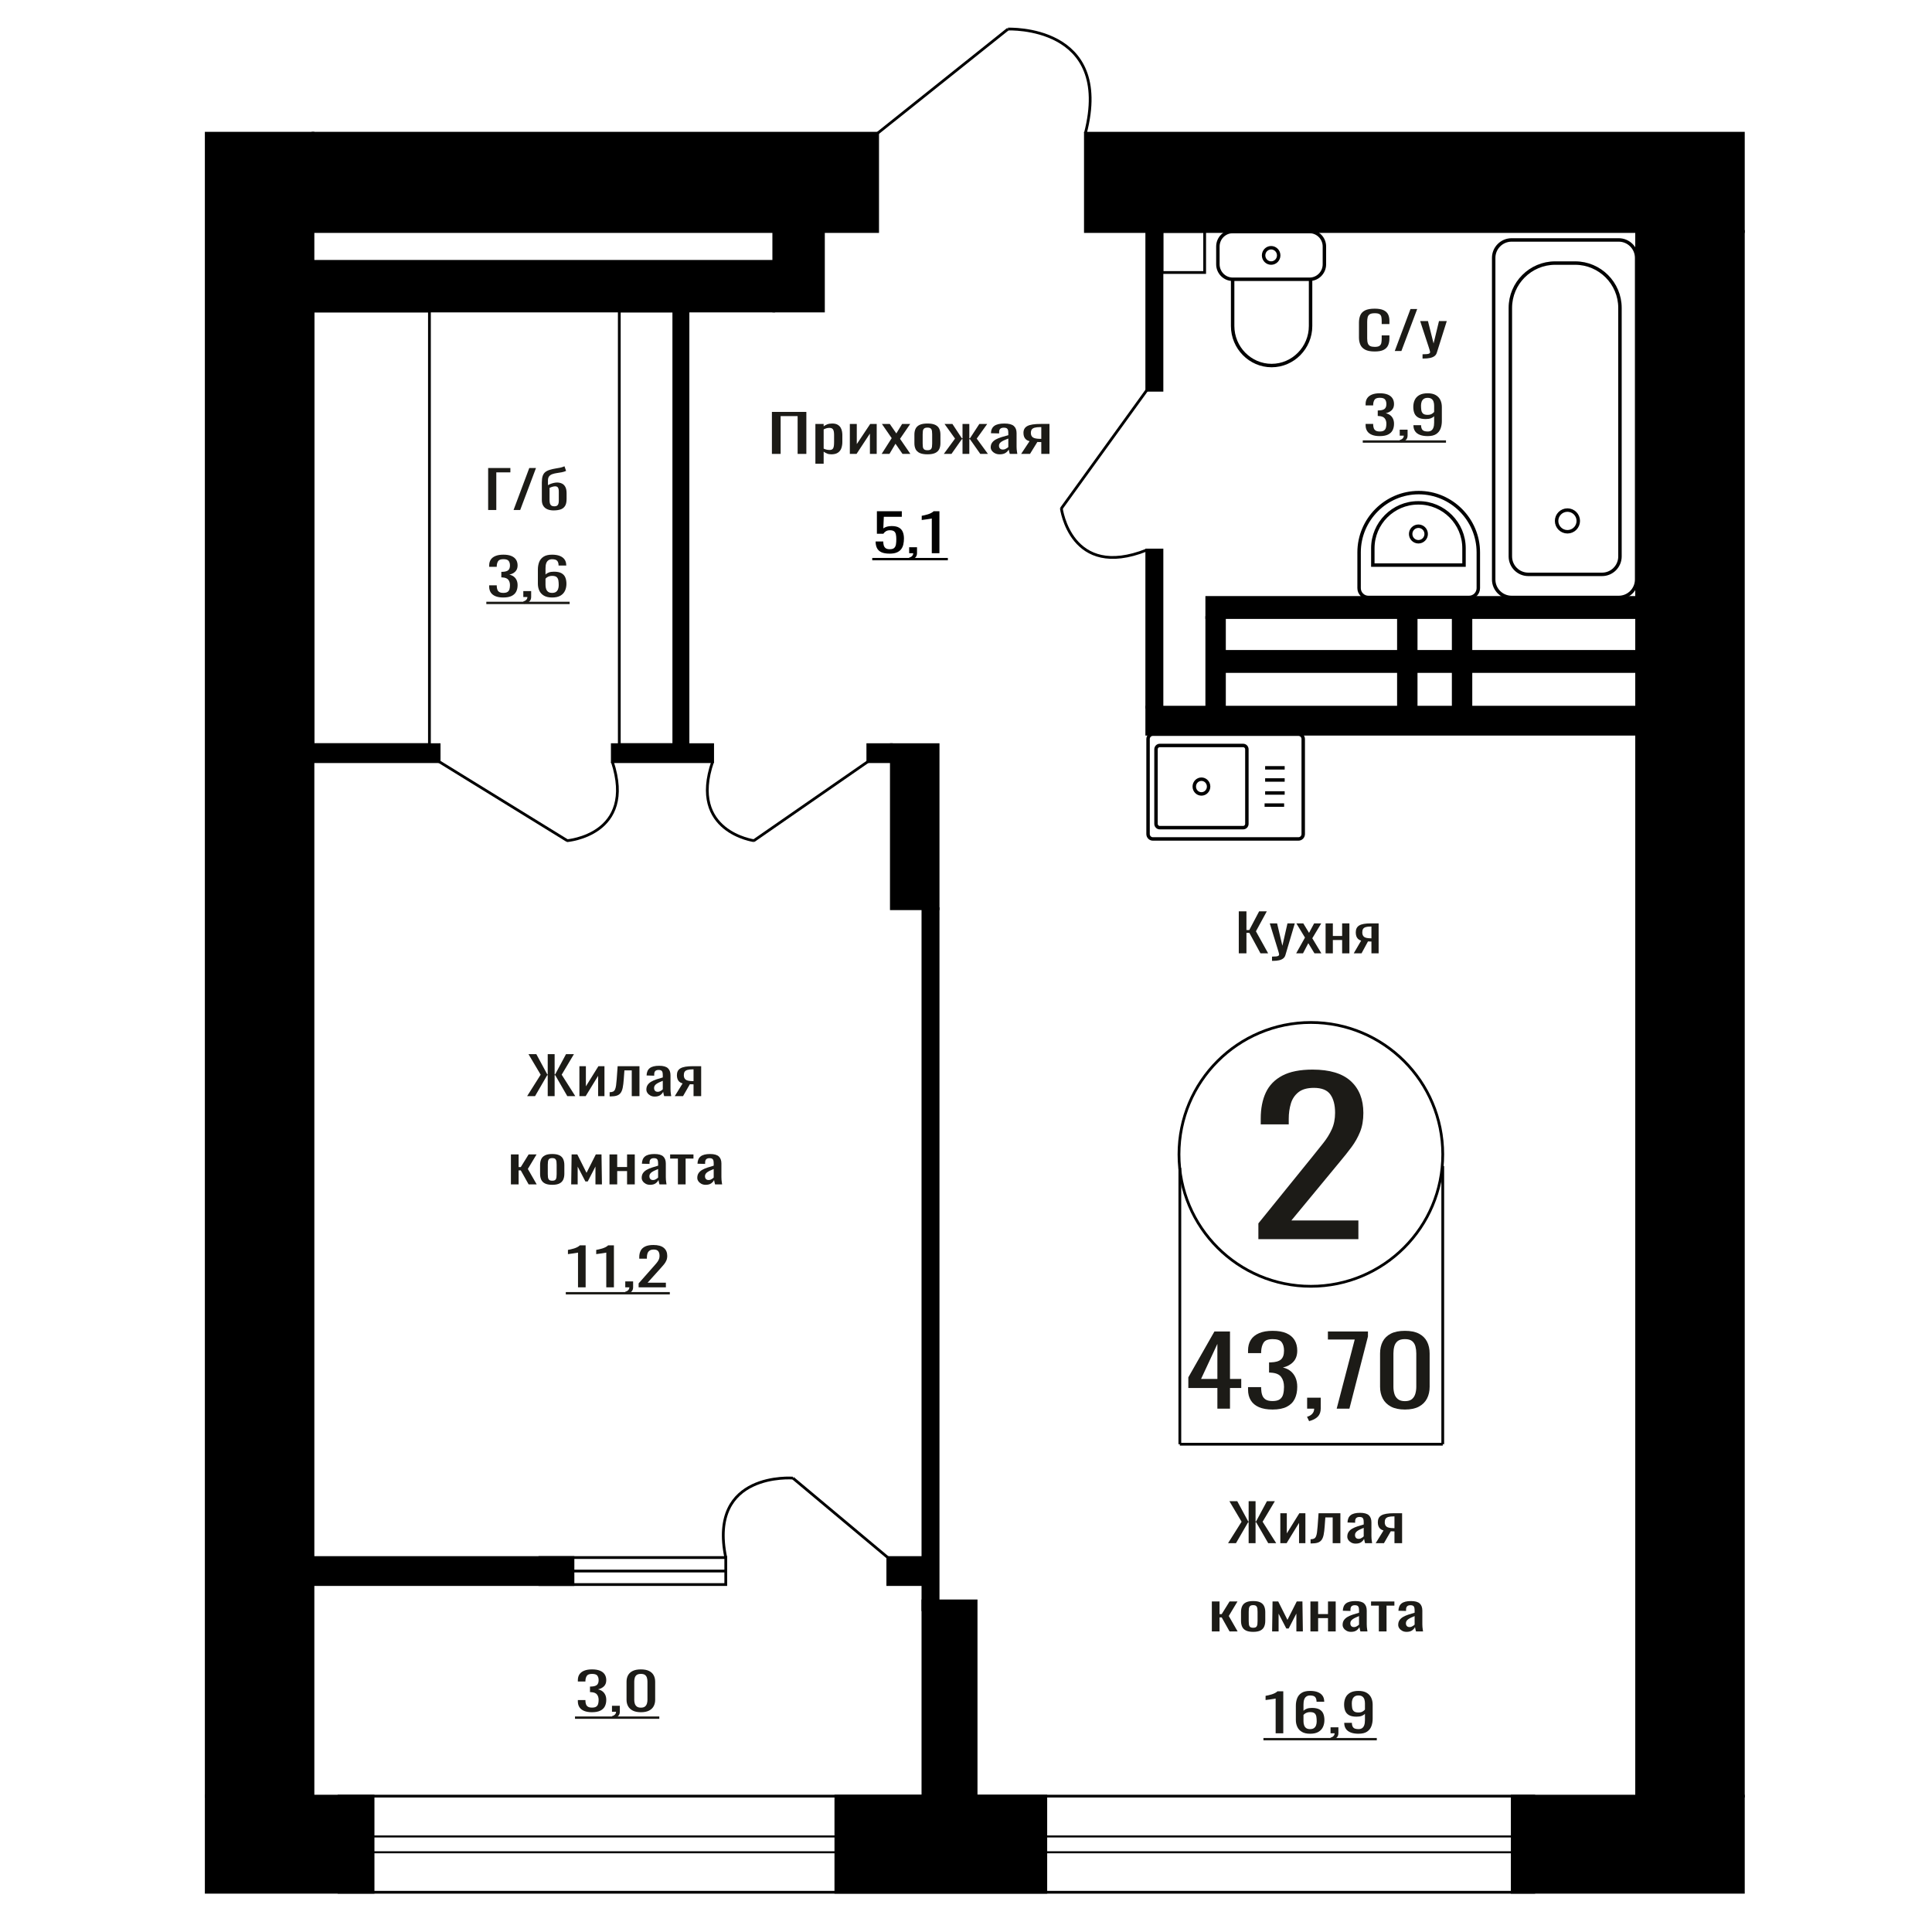 <?xml version="1.0" encoding="UTF-8"?>
<!DOCTYPE svg PUBLIC "-//W3C//DTD SVG 1.1//EN" "http://www.w3.org/Graphics/SVG/1.1/DTD/svg11.dtd">
<!-- Creator: CorelDRAW 2019 -->
<svg xmlns="http://www.w3.org/2000/svg" xml:space="preserve" width="140mm" height="140mm" version="1.1" style="shape-rendering:geometricPrecision; text-rendering:geometricPrecision; image-rendering:optimizeQuality; fill-rule:evenodd; clip-rule:evenodd"
viewBox="0 0 14000 14000"
 xmlns:xlink="http://www.w3.org/1999/xlink">
 <defs>
  <style type="text/css">
   <![CDATA[
    .str1 {stroke:black;stroke-width:25;stroke-miterlimit:22.926}
    .str0 {stroke:black;stroke-width:20;stroke-miterlimit:22.926}
    .fil1 {fill:none}
    .fil3 {fill:black}
    .fil4 {fill:#1C1B17}
    .fil2 {fill:black;fill-rule:nonzero}
    .fil0 {fill:#1C1B17;fill-rule:nonzero}
   ]]>
  </style>
 </defs>
 <g id="Слой_x0020_1">
  <polygon class="fil0" points="8976.66,6908.29 8976.66,6603.99 9032.2,6603.99 9032.2,6739.23 9052.84,6739.23 9124.1,6603.99 9179.63,6603.99 9100.99,6748.63 9189.46,6908.29 9133.93,6908.29 9053.32,6759.9 9032.2,6759.9 9032.2,6908.29 "/>
  <path id="1" class="fil0" d="M9217.49 6962.76l0 -30.8c12.76,0 22.93,-0.44 30.46,-1.32 7.54,-0.87 12.94,-2.5 16.22,-4.88 3.27,-2.38 4.91,-5.7 4.91,-9.96 0,-2.25 -1.14,-7.26 -3.44,-15.02 -2.29,-7.77 -4.75,-16.03 -7.37,-24.8l-57.01 -184.83 53.08 0 38.33 162.29 36.86 -162.29 53.07 0 -67.81 229.16c-2.95,10.52 -8.36,18.85 -16.22,24.98 -7.87,6.14 -17.94,10.59 -30.22,13.34 -12.29,2.76 -27.12,4.13 -44.48,4.13l-6.38 0z"/>
  <polygon id="2" class="fil0" points="9392.44,6908.29 9456.33,6794.08 9393.92,6691.15 9444.05,6691.15 9485.82,6759.9 9522.68,6691.15 9574.28,6691.15 9509.4,6798.97 9575.26,6908.29 9525.13,6908.29 9480.41,6834.66 9442.07,6908.29 "/>
  <polygon id="3" class="fil0" points="9605.74,6908.29 9605.74,6691.15 9658.31,6691.15 9658.31,6782.44 9725.64,6782.44 9725.64,6691.15 9778.23,6691.15 9778.23,6908.29 9725.64,6908.29 9725.64,6811.74 9658.31,6811.74 9658.31,6908.29 "/>
  <path id="4" class="fil0" d="M9809.69 6908.29l53.57 -92.04c-9.18,-2.76 -16.62,-6.89 -22.37,-12.4 -5.73,-5.51 -9.9,-12.27 -12.53,-20.29 -2.61,-8.01 -3.92,-17.03 -3.92,-27.04 0,-11.53 1.96,-21.42 5.9,-29.68 3.92,-8.27 10.15,-15.03 18.66,-20.29 8.52,-5.26 19.82,-9.14 33.91,-11.65 14.09,-2.5 31.46,-3.75 52.11,-3.75l55.03 0 0 217.14 -52.09 0 0 -85.66c-5.25,0 -9.67,-0.06 -13.26,-0.18 -3.61,-0.13 -7.54,-0.32 -11.8,-0.57l-46.69 86.41 -56.52 0zm122.37 -108.95c0.65,0 1.73,0 3.19,0 1.48,0 2.38,0 2.71,0l0 -85.28c-0.33,0 -1.23,0 -2.71,0 -1.46,0 -2.37,0 -2.69,0 -15.4,0 -27.6,1.44 -36.62,4.32 -9.01,2.88 -15.32,7.39 -18.93,13.53 -3.59,6.13 -5.4,14.34 -5.4,24.61 0,14.27 4.19,24.92 12.53,31.93 8.36,7.01 24.33,10.64 47.92,10.89z"/>
  <path class="fil0" d="M9118.65 8979.43l0 -114.3 390.83 -482.77c29.09,-36.09 55.96,-69.68 80.62,-100.76 24.66,-31.08 44.91,-63.92 60.71,-98.51 15.81,-34.59 23.72,-74.45 23.72,-119.57 0,-56.14 -11.38,-100.26 -34.15,-132.34 -22.77,-32.09 -62.61,-48.13 -119.52,-48.13 -48.06,0 -85.38,10.53 -111.93,31.58 -26.57,21.06 -44.91,48.63 -55.03,82.72 -10.11,34.09 -15.17,70.69 -15.17,109.79l0 40.61 -203 0 0 -42.11c0,-73.2 12.33,-136.11 36.99,-188.75 24.67,-52.64 64.51,-93.5 119.52,-122.57 55.03,-29.08 128.07,-43.62 219.13,-43.62 123.95,0 216.28,27.83 276.99,83.47 60.7,55.65 91.07,132.6 91.07,230.86 0,52.14 -7.91,97.76 -23.72,136.86 -15.82,39.1 -36.37,75.7 -61.66,109.79 -25.29,34.09 -53.12,69.18 -83.48,105.27l-352.87 427.12 485.67 0 0 135.36 -724.72 0z"/>
  <polygon class="fil0" points="5593.54,3289.15 5593.54,2984.85 5843.14,2984.85 5843.14,3289.15 5779.9,3289.15 5779.9,3015.28 5656.78,3015.28 5656.78,3289.15 "/>
  <path id="1" class="fil0" d="M5908.63 3360.53l0 -288.52 59.87 0 0 17.28c7.09,-5.51 15.67,-10.27 25.75,-14.28 10.08,-4 22.01,-6.01 35.82,-6.01 16.79,0 30.12,2.94 40.01,8.83 9.89,5.89 17.25,13.27 22.11,22.17 4.85,8.89 8.01,17.9 9.52,27.04 1.49,9.15 2.23,16.97 2.23,23.48l0 52.6c0,15.28 -2.23,29.74 -6.72,43.39 -4.47,13.65 -12.59,24.67 -24.34,33.06 -11.75,8.39 -28.26,12.59 -49.53,12.59 -11.56,0 -21.83,-1.95 -30.78,-5.83 -8.95,-3.88 -16.98,-8.33 -24.07,-13.33l0 87.53 -59.87 0zm102.96 -99.93c10.45,0 17.91,-2.57 22.39,-7.7 4.47,-5.14 7.27,-12.09 8.39,-20.85 1.13,-8.77 1.69,-18.41 1.69,-28.93l0 -52.6c0,-9.01 -0.75,-17.34 -2.24,-24.98 -1.49,-7.64 -4.66,-13.71 -9.52,-18.22 -4.84,-4.51 -12.5,-6.76 -22.94,-6.76 -7.84,0 -15.3,1.13 -22.39,3.38 -7.09,2.25 -13.24,4.88 -18.47,7.89l0 139c5.6,2.76 11.95,5.07 19.04,6.95 7.09,1.88 15.1,2.82 24.05,2.82z"/>
  <polygon id="2" class="fil0" points="6158.22,3289.15 6158.22,3072.01 6208.59,3072.01 6208.59,3218.15 6305.97,3072.01 6352.97,3072.01 6352.97,3289.15 6303.72,3289.15 6303.72,3141.88 6206.91,3289.15 "/>
  <polygon id="3" class="fil0" points="6388.8,3289.15 6461.55,3174.94 6390.48,3072.01 6447.57,3072.01 6495.13,3140.76 6537.11,3072.01 6595.86,3072.01 6521.99,3179.83 6596.98,3289.15 6539.9,3289.15 6488.98,3215.52 6445.32,3289.15 "/>
  <path id="4" class="fil0" d="M6720.67 3292.16c-23.88,0 -42.72,-3.26 -56.52,-9.77 -13.81,-6.51 -23.61,-15.78 -29.39,-27.8 -5.78,-12.02 -8.67,-26.17 -8.67,-42.45l0 -63.12c0,-16.28 2.89,-30.43 8.67,-42.45 5.78,-12.02 15.58,-21.29 29.39,-27.8 13.8,-6.51 32.64,-9.77 56.52,-9.77 23.88,0 42.62,3.26 56.25,9.77 13.62,6.51 23.31,15.78 29.09,27.8 5.78,12.02 8.67,26.17 8.67,42.45l0 63.12c0,16.28 -2.89,30.43 -8.67,42.45 -5.78,12.02 -15.47,21.29 -29.09,27.8 -13.63,6.51 -32.37,9.77 -56.25,9.77zm0 -29.68c11.56,0 19.68,-2.26 24.34,-6.77 4.66,-4.5 7.46,-10.45 8.4,-17.84 0.93,-7.39 1.4,-15.09 1.4,-23.1l0 -68c0,-8.27 -0.47,-16.03 -1.4,-23.29 -0.94,-7.27 -3.74,-13.22 -8.4,-17.85 -4.66,-4.63 -12.78,-6.95 -24.34,-6.95 -11.56,0 -19.77,2.32 -24.62,6.95 -4.86,4.63 -7.75,10.58 -8.67,17.85 -0.94,7.26 -1.4,15.02 -1.4,23.29l0 68c0,8.01 0.46,15.71 1.4,23.1 0.92,7.39 3.81,13.34 8.67,17.84 4.85,4.51 13.06,6.77 24.62,6.77z"/>
  <polygon id="5" class="fil0" points="6839.31,3289.15 6920.47,3178.32 6844.34,3072.01 6901.43,3072.01 6970.27,3176.45 6974.75,3176.45 6974.75,3072.01 7024,3072.01 7024,3176.45 7028.47,3176.45 7096.76,3072.01 7153.83,3072.01 7077.72,3178.32 7158.88,3289.15 7103.46,3289.15 7028.47,3182.46 7024,3182.46 7024,3289.15 6974.75,3289.15 6974.75,3182.46 6969.72,3182.46 6894.72,3289.15 "/>
  <path id="6" class="fil0" d="M7243.94 3292.16c-12.7,0 -23.88,-2.45 -33.58,-7.33 -9.71,-4.88 -17.36,-11.15 -22.96,-18.78 -5.58,-7.64 -8.38,-15.72 -8.38,-24.24 0,-13.52 3.35,-24.92 10.07,-34.18 6.71,-9.27 15.95,-17.1 27.7,-23.48 11.76,-6.39 25.37,-11.96 40.85,-16.72 15.49,-4.76 31.81,-9.39 48.97,-13.9l0 -15.4c0,-8.77 -0.75,-16.03 -2.24,-21.79 -1.49,-5.76 -4.57,-10.08 -9.23,-12.96 -4.67,-2.88 -11.65,-4.32 -20.99,-4.32 -8.21,0 -14.83,1.25 -19.86,3.75 -5.04,2.51 -8.69,6.08 -10.92,10.71 -2.23,4.63 -3.35,10.08 -3.35,16.34l0 10.9 -59.32 -1.51c0.74,-24.04 8.95,-41.76 24.62,-53.16 15.66,-11.39 39.91,-17.09 72.75,-17.09 32.08,0 54.85,5.89 68.28,17.66 13.42,11.77 20.14,28.8 20.14,51.09l0 99.18c0,6.76 0.29,13.27 0.84,19.54 0.56,6.26 1.31,12.08 2.25,17.46 0.92,5.39 1.77,10.46 2.51,15.22l-54.85 0c-1.11,-4.01 -2.51,-9.08 -4.2,-15.22 -1.67,-6.13 -2.89,-11.7 -3.63,-16.71 -3.73,8.51 -10.91,16.46 -21.54,23.85 -10.64,7.39 -25.28,11.09 -43.93,11.09zm23.5 -34.57c5.96,0 11.56,-1.12 16.79,-3.38 5.22,-2.25 9.88,-4.82 13.99,-7.7 4.1,-2.88 6.9,-5.2 8.39,-6.95l0 -61.61c-9.33,3.51 -18.09,7.01 -26.3,10.52 -8.2,3.5 -15.38,7.2 -21.55,11.08 -6.15,3.88 -11.01,8.27 -14.54,13.15 -3.55,4.88 -5.32,10.46 -5.32,16.72 0,8.76 2.41,15.65 7.27,20.66 4.86,5.01 11.93,7.51 21.27,7.51z"/>
  <path id="7" class="fil0" d="M7399.52 3289.15l61 -92.04c-10.46,-2.76 -18.93,-6.89 -25.47,-12.4 -6.53,-5.51 -11.28,-12.27 -14.27,-20.29 -2.98,-8.01 -4.47,-17.03 -4.47,-27.04 0,-11.53 2.23,-21.42 6.72,-29.68 4.47,-8.27 11.56,-15.03 21.25,-20.29 9.7,-5.26 22.57,-9.14 38.62,-11.65 16.04,-2.5 35.82,-3.75 59.33,-3.75l62.67 0 0 217.14 -59.32 0 0 -85.66c-5.97,0 -11.01,-0.06 -15.1,-0.18 -4.11,-0.13 -8.58,-0.32 -13.44,-0.57l-53.17 86.41 -64.35 0zm139.34 -108.95c0.75,0 1.97,0 3.64,0 1.68,0 2.71,0 3.08,0l0 -85.28c-0.37,0 -1.4,0 -3.08,0 -1.67,0 -2.7,0 -3.07,0 -17.53,0 -31.43,1.44 -41.7,4.32 -10.26,2.88 -17.44,7.39 -21.55,13.53 -4.1,6.13 -6.15,14.34 -6.15,24.61 0,14.27 4.76,24.92 14.27,31.93 9.52,7.01 27.71,10.64 54.56,10.89z"/>
  <ellipse class="fil1 str0" cx="9499.04" cy="8365.07" rx="955.67" ry="955.86"/>
  <line class="fil1 str0" x1="8549.61" y1="8462.19" x2="8549.61" y2= "10465.23" />
  <line class="fil1 str0" x1="10454.71" y1="8449.78" x2="10454.71" y2= "10465.22" />
  <path class="fil0" d="M8821.62 10207.77l0 -149.82 -210.5 0 0 -77.32 189 -332.09 112.87 0 0 343.82 81.52 0 0 65.59 -81.52 0 0 149.82 -91.37 0zm-118.24 -215.41l118.24 0 0 -254.07 -118.24 254.07z"/>
  <path id="1" class="fil0" d="M9221.16 10213.98c-39.42,0 -72.27,-5.75 -98.55,-17.26 -26.27,-11.5 -45.98,-28.07 -59.11,-49.71 -13.14,-21.63 -19.71,-47.17 -19.71,-76.63l0 -18.64 94.95 0c0,1.84 0,3.79 0,5.87 0,2.07 0,4.25 0,6.55 0.6,16.57 3.14,31.53 7.62,44.88 4.47,13.35 12.53,23.94 24.18,31.76 11.64,7.82 28.52,11.74 50.62,11.74 23.29,0 40.91,-4.26 52.85,-12.78 11.94,-8.51 20,-20.59 24.18,-36.24 4.18,-15.65 6.28,-33.6 6.28,-53.85 0,-29.46 -7.02,-53.51 -21.06,-72.15 -14.04,-18.64 -38.66,-28.88 -73.9,-30.72 -1.79,-0.47 -4.03,-0.7 -6.72,-0.7 -2.69,0 -4.92,0 -6.71,0l0 -73.87c1.79,0 3.88,0 6.26,0 2.39,0 4.48,0 6.27,0 34.05,-0.92 58.53,-7.82 73.47,-20.71 14.92,-12.89 22.39,-34.29 22.39,-64.21 0,-25.31 -5.53,-45.57 -16.58,-60.76 -11.04,-15.18 -33,-22.78 -65.84,-22.78 -32.85,0 -54.65,8.4 -65.39,25.2 -10.76,16.8 -16.72,38.32 -17.92,64.55 0,1.85 0,3.8 0,5.87 0,2.07 0,4.03 0,5.87l-94.95 0 0 -18.64c0,-29.92 6.57,-55.46 19.71,-76.64 13.13,-21.17 33,-37.51 59.57,-49.01 26.57,-11.51 59.57,-17.26 98.98,-17.26 40.02,0 73.16,5.75 99.43,17.26 26.29,11.5 45.98,27.96 59.13,49.36 13.14,21.4 19.71,47.06 19.71,76.98 0,33.6 -9.41,60.53 -28.22,80.78 -18.82,20.25 -44.04,34.06 -75.7,41.42 22.1,5.07 40.77,13.81 55.99,26.24 15.23,12.43 27.02,28.19 35.38,47.29 8.37,19.1 12.55,41.31 12.55,66.63 0,33.14 -5.97,62.02 -17.92,86.64 -11.94,24.63 -31.05,43.73 -57.33,57.31 -26.28,13.57 -60.91,20.36 -103.91,20.36z"/>
  <path id="2" class="fil0" d="M9486.31 10298.21l-15.22 -31.76c16.12,-4.14 28.81,-11.39 38.07,-21.74 9.25,-10.36 13.89,-22.67 13.89,-36.94l-51.06 0 0 -79.4 98.53 0 0 78.02c0,24.39 -6.86,43.84 -20.6,58.34 -13.73,14.5 -34.93,25.66 -63.61,33.48z"/>
  <polygon id="3" class="fil0" points="9686.09,10207.77 9816.87,9706.53 9622.48,9706.53 9622.48,9648.54 9912.72,9648.54 9912.72,9684.44 9778.35,10207.77 "/>
  <path id="4" class="fil0" d="M10180.57 10213.98c-41.2,0 -75.1,-7.13 -101.68,-21.4 -26.57,-14.27 -46.28,-33.83 -59.11,-58.68 -12.85,-24.86 -19.27,-53.17 -19.27,-84.92l0 -240.96c0,-32.68 6.28,-61.33 18.81,-85.95 12.55,-24.63 32.1,-43.84 58.67,-57.65 26.59,-13.81 60.78,-20.71 102.58,-20.71 41.81,0 75.84,6.9 102.12,20.71 26.27,13.81 45.68,33.02 58.23,57.65 12.54,24.62 18.81,53.27 18.81,85.95l0 240.96c0,32.21 -6.42,60.75 -19.27,85.61 -12.83,24.85 -32.4,44.3 -58.67,58.34 -26.27,14.03 -60.01,21.05 -101.22,21.05zm0 -60.75c22.7,0 39.86,-5.07 51.5,-15.19 11.65,-10.13 19.71,-23.13 24.2,-39.01 4.48,-15.88 6.71,-32.33 6.71,-49.36l0 -242.34c0,-17.95 -2.09,-34.86 -6.27,-50.74 -4.18,-15.88 -12.09,-28.65 -23.73,-38.32 -11.65,-9.67 -29.12,-14.5 -52.41,-14.5 -23.29,0 -40.91,4.83 -52.86,14.5 -11.93,9.67 -20,22.44 -24.18,38.32 -4.18,15.88 -6.27,32.79 -6.27,50.74l0 242.34c0,17.03 2.23,33.48 6.72,49.36 4.48,15.88 12.83,28.88 25.08,39.01 12.24,10.12 29.42,15.19 51.51,15.19z"/>
  <path class="fil0" d="M9961.54 2547.01c-29.98,0 -53.25,-4.51 -69.8,-13.52 -16.57,-9.02 -28.07,-21.17 -34.52,-36.44 -6.45,-15.28 -9.68,-32.31 -9.68,-51.1l0 -107.44c0,-20.54 3.23,-38.45 9.68,-53.72 6.45,-15.28 17.95,-27.12 34.52,-35.51 16.55,-8.39 39.82,-12.58 69.8,-12.58 26.51,0 47.51,3.51 63.02,10.52 15.52,7.01 26.67,17.03 33.46,30.05 6.81,13.03 10.2,28.68 10.2,46.96l0 24.05 -55.95 0 0 -21.42c0,-11.27 -0.78,-21.22 -2.36,-29.86 -1.57,-8.64 -5.83,-15.34 -12.8,-20.1 -6.98,-4.76 -18.66,-7.14 -35.04,-7.14 -16.74,0 -28.94,2.57 -36.61,7.7 -7.67,5.14 -12.64,12.4 -14.9,21.79 -2.27,9.39 -3.4,20.35 -3.4,32.87l0 120.6c0,15.27 1.74,27.36 5.23,36.25 3.48,8.89 9.23,15.21 17.25,18.97 8.02,3.76 18.83,5.64 32.43,5.64 16.04,0 27.53,-2.57 34.51,-7.71 6.97,-5.13 11.33,-12.21 13.07,-21.22 1.75,-9.02 2.62,-19.54 2.62,-31.56l0 -22.54 55.95 0 0 22.54c0,18.53 -3.13,34.88 -9.41,49.03 -6.28,14.15 -17.08,25.17 -32.42,33.06 -15.34,7.89 -36.95,11.83 -64.85,11.83z"/>
  <polygon id="1" class="fil0" points="10106.92,2543.63 10220.92,2239.33 10269.55,2239.33 10155.04,2543.63 "/>
  <path id="2" class="fil0" d="M10308.27 2598.1l0 -30.8c13.58,0 24.4,-0.44 32.41,-1.32 8.02,-0.87 13.77,-2.5 17.26,-4.88 3.48,-2.38 5.22,-5.7 5.22,-9.96 0,-2.25 -1.21,-7.26 -3.66,-15.02 -2.43,-7.77 -5.05,-16.03 -7.83,-24.8l-60.66 -184.83 56.47 0 40.78 162.29 39.23 -162.29 56.47 0 -72.16 229.16c-3.13,10.52 -8.9,18.85 -17.26,24.98 -8.37,6.14 -19.08,10.59 -32.16,13.34 -13.07,2.76 -28.85,4.13 -47.32,4.13l-6.79 0z"/>
  <path class="fil1 str1" d="M8932.17 1677.73l558.03 0c58.8,0 106.91,48.82 106.91,108.48l0 128.98c0,59.67 -48.11,108.48 -106.91,108.48l-558.03 0c-58.8,0 -106.9,-48.81 -106.9,-108.48l0 -128.98c0,-59.66 48.1,-108.48 106.9,-108.48zm0 345.94l564.71 0 0 338.68c0,157.59 -127.05,286.53 -282.35,286.53l-0.01 0c-155.3,0 -282.35,-128.94 -282.35,-286.53l0 -338.68zm279.01 -228.49c30.22,0 54.72,24.86 54.72,55.52 0,30.67 -24.5,55.53 -54.72,55.53 -30.22,0 -54.71,-24.86 -54.71,-55.53 0,-30.66 24.49,-55.52 54.71,-55.52z"/>
  <path class="fil1 str1" d="M8353.66 6079.21l1055.6 0c18.93,0 34.43,-15.93 34.43,-35.41l0 -688.14c0,-19.48 -15.5,-35.42 -34.43,-35.42l-1055.6 0c-18.94,0 -34.44,15.94 -34.44,35.42l0 688.14c0,19.48 15.5,35.41 34.44,35.41zm50.19 -81.73l604.47 0c14.86,0 27.02,-12.5 27.02,-27.78l0 -539.93c0,-15.29 -12.16,-27.79 -27.02,-27.79l-604.47 0c-14.86,0 -27.01,12.5 -27.01,27.79l0 539.93c0,15.28 12.15,27.78 27.01,27.78zm302.24 -244.34c28.68,0 51.93,-23.91 51.93,-53.41 0,-29.5 -23.25,-53.41 -51.93,-53.41 -28.68,0 -51.93,23.91 -51.93,53.41 0,29.5 23.25,53.41 51.93,53.41zm457.62 80.86l141.55 0m-137.61 -87.88l141.55 0m-141.55 -94.16l141.55 0m-141.55 -87.88l141.55 0"/>
  <path class="fil2" d="M6446.37 4011.88c-25.17,0 -45.18,-3.51 -60.01,-10.52 -14.83,-7.02 -25.43,-17.16 -31.81,-30.43 -6.39,-13.28 -9.57,-29.06 -9.57,-47.34l55.34 0c0,9.02 1.05,17.85 3.11,26.49 2.07,8.64 6.46,15.77 13.2,21.41 6.72,5.64 16.97,8.45 30.77,8.45 15.18,0 26.04,-3.19 32.59,-9.58 6.56,-6.38 10.69,-15.02 12.42,-25.92 1.73,-10.89 2.58,-23.23 2.58,-37 0,-13.78 -1.03,-25.49 -3.1,-35.13 -2.06,-9.64 -6.37,-17.03 -12.93,-22.16 -6.55,-5.14 -16.89,-7.71 -31.04,-7.71 -11.38,0 -21.04,2.57 -28.97,7.71 -7.93,5.13 -13.79,10.95 -17.58,17.46l-47.08 0 0 -163.04 180.54 0 0 40.2 -130.36 0 -3.62 84.15c6.89,-5.26 15.43,-9.39 25.61,-12.4 10.16,-3 21.81,-4.51 34.9,-4.51 22.76,0 40.62,3.89 53.55,11.65 12.93,7.76 22.08,18.41 27.42,31.93 5.34,13.53 8.01,29.06 8.01,46.59 0,15.52 -1.55,29.99 -4.65,43.39 -3.1,13.4 -8.54,25.04 -16.29,34.94 -7.77,9.89 -18.37,17.59 -31.82,23.1 -13.46,5.51 -30.52,8.27 -51.21,8.27z"/>
  <path id="1" class="fil2" d="M6596.38 4058.08l-8.79 -17.28c9.31,-2.25 16.64,-6.2 21.98,-11.83 5.35,-5.64 8.03,-12.34 8.03,-20.1l-29.5 0 0 -43.2 56.91 0 0 42.45c0,13.27 -3.96,23.85 -11.9,31.74 -7.93,7.89 -20.17,13.97 -36.73,18.22z"/>
  <path id="2" class="fil2" d="M6752.08 4008.87l0 -251.71c-0.34,0.25 -4.22,1.01 -11.63,2.26 -7.42,1.25 -15.78,2.5 -25.09,3.76 -9.31,1.25 -17.6,2.37 -24.83,3.38 -7.24,1 -11.04,1.5 -11.38,1.5l0 -30.43c5.86,-1 12.66,-2.38 20.43,-4.13 7.75,-1.76 15.7,-3.89 23.79,-6.39 8.12,-2.5 15.87,-5.64 23.29,-9.39 7.41,-3.76 13.7,-8.14 18.88,-13.15l41.9 0 0 304.3 -55.36 0z"/>
  <polygon id="3" class="fil3" points="6320.66,4043.02 6868.48,4043.02 6868.48,4060.1 6320.66,4060.1 "/>
  <path class="fil1 str1" d="M11609.15 4162.07l-534.83 0c-71.36,0 -129.74,-58.4 -129.74,-129.77l0 -1801.51c0,-178.45 145.95,-324.45 324.34,-324.45l145.62 0c178.4,0 324.34,146 324.34,324.45l0 1801.51c0,71.37 -58.37,129.77 -129.73,129.77zm120.81 167.28l-776.44 0c-71.35,0 -129.74,-58.4 -129.74,-129.77l0 -2331.1c0,-71.38 58.39,-129.77 129.74,-129.77l776.44 0c71.34,0 129.73,58.39 129.73,129.77l0 2331.1c0,71.37 -58.39,129.77 -129.73,129.77zm-371.69 -475.92c-43.4,0 -78.59,-35.2 -78.59,-78.63 0,-43.42 35.19,-78.63 78.59,-78.63 43.42,0 78.61,35.21 78.61,78.63 0,43.43 -35.19,78.63 -78.61,78.63z"/>
  <path class="fil0" d="M9998.15 3160.17c-22.76,0 -41.73,-3.13 -56.9,-9.39 -15.17,-6.26 -26.56,-15.28 -34.15,-27.05 -7.59,-11.77 -11.37,-25.67 -11.37,-41.7l0 -10.14 54.83 0c0,1 0,2.06 0,3.19 0,1.13 0,2.32 0,3.57 0.34,9.01 1.8,17.15 4.39,24.42 2.59,7.26 7.24,13.02 13.98,17.28 6.72,4.26 16.47,6.39 29.22,6.39 13.45,0 23.63,-2.32 30.52,-6.95 6.9,-4.64 11.56,-11.21 13.97,-19.73 2.41,-8.51 3.62,-18.28 3.62,-29.3 0,-16.03 -4.05,-29.12 -12.16,-39.26 -8.1,-10.14 -22.33,-15.72 -42.67,-16.72 -1.04,-0.25 -2.33,-0.37 -3.89,-0.37 -1.55,0 -2.85,0 -3.88,0l0 -40.2c1.03,0 2.25,0 3.62,0 1.38,0 2.59,0 3.62,0 19.67,-0.5 33.81,-4.26 42.43,-11.27 8.62,-7.01 12.93,-18.66 12.93,-34.94 0,-13.77 -3.2,-24.79 -9.57,-33.06 -6.38,-8.26 -19.06,-12.4 -38.02,-12.4 -18.97,0 -31.56,4.57 -37.77,13.72 -6.21,9.14 -9.65,20.85 -10.34,35.12 0,1 0,2.07 0,3.2 0,1.12 0,2.19 0,3.19l-54.83 0 0 -10.14c0,-16.28 3.78,-30.18 11.37,-41.71 7.59,-11.52 19.06,-20.41 34.4,-26.67 15.35,-6.26 34.41,-9.39 57.17,-9.39 23.11,0 42.25,3.13 57.42,9.39 15.17,6.26 26.55,15.22 34.14,26.86 7.58,11.65 11.38,25.61 11.38,41.89 0,18.28 -5.44,32.94 -16.3,43.96 -10.86,11.02 -25.43,18.53 -43.71,22.54 12.77,2.75 23.54,7.51 32.34,14.27 8.79,6.76 15.6,15.34 20.43,25.74 4.82,10.39 7.24,22.47 7.24,36.25 0,18.03 -3.45,33.75 -10.35,47.15 -6.89,13.4 -17.93,23.79 -33.1,31.18 -15.18,7.39 -35.19,11.08 -60.01,11.08z"/>
  <path id="1" class="fil0" d="M10151.27 3206l-8.79 -17.28c9.31,-2.25 16.64,-6.2 21.98,-11.83 5.35,-5.64 8.03,-12.34 8.03,-20.1l-29.5 0 0 -43.2 56.91 0 0 42.45c0,13.27 -3.96,23.85 -11.9,31.74 -7.93,7.89 -20.17,13.97 -36.73,18.22z"/>
  <path id="2" class="fil0" d="M10345.26 3160.17c-21.73,0 -40.27,-2.94 -55.61,-8.83 -15.35,-5.88 -26.99,-14.46 -34.92,-25.73 -7.93,-11.27 -12.07,-24.92 -12.42,-40.95 0,-0.5 0,-1.06 0,-1.69 0,-0.63 0,-1.19 0,-1.69l55.36 0c0,14.52 3.27,25.73 9.83,33.62 6.55,7.89 19.3,11.84 38.28,11.84 10.34,0 18.96,-2.32 25.86,-6.95 6.9,-4.64 12.07,-11.78 15.52,-21.42 3.45,-9.64 5.17,-21.85 5.17,-36.63l0 -46.21c-5.17,6.27 -12.84,11.34 -23.02,15.22 -10.17,3.88 -22.84,5.82 -38.02,5.82 -23.1,0 -41.21,-3.69 -54.32,-11.08 -13.11,-7.39 -22.33,-17.66 -27.68,-30.81 -5.34,-13.14 -8.01,-28.48 -8.01,-46.02 0,-18.53 3.44,-35.25 10.34,-50.15 6.9,-14.9 18.03,-26.74 33.37,-35.5 15.35,-8.77 35.44,-13.15 60.27,-13.15 24.13,0 43.8,4.44 58.97,13.34 15.18,8.89 26.3,20.85 33.37,35.87 7.06,15.03 10.6,31.81 10.6,50.34l0 102.19c0,19.53 -3.1,37.57 -9.31,54.1 -6.21,16.53 -16.73,29.74 -31.56,39.63 -14.83,9.89 -35.51,14.84 -62.07,14.84zm0 -154.03c12.07,0 21.9,-2.19 29.49,-6.57 7.59,-4.39 13.44,-9.21 17.58,-14.47l0 -45.08c0,-10.52 -1.37,-20.1 -4.14,-28.74 -2.75,-8.64 -7.59,-15.52 -14.49,-20.66 -6.89,-5.13 -16.37,-7.7 -28.44,-7.7 -12.07,0 -21.64,2.63 -28.71,7.89 -7.07,5.26 -12.07,12.08 -15,20.47 -2.93,8.39 -4.41,17.6 -4.41,27.62 0,12.02 0.79,23.16 2.33,33.43 1.56,10.27 5.7,18.47 12.42,24.61 6.72,6.13 17.85,9.2 33.37,9.2z"/>
  <polygon id="3" class="fil4" points="9875.03,3190.94 10478.2,3190.94 10478.2,3208.02 9875.03,3208.02 "/>
  <polygon id="4" class="fil4" points="10478.2,3190.94 10478.2,3190.94 10478.2,3208.02 10478.2,3208.02 "/>
  <path class="fil1 str1" d="M10645.31 4329.35l-729.64 0c-36.95,0 -67.16,-30.3 -67.16,-67.35l0 -259.17c0,-238.27 194.38,-433.2 431.97,-433.2l0.02 0c237.59,0 431.97,194.93 431.97,433.2l0 259.17c0,37.05 -30.22,67.35 -67.16,67.35zm-36.53 -234.38l-660.78 0 0 -122.08c0,-180.89 147.59,-328.9 327.97,-328.9l4.83 0c180.39,0 327.98,148.01 327.98,328.9l0 122.08zm-330.39 -169.13c-31.04,0 -56.21,-25.24 -56.21,-56.37 0,-31.13 25.17,-56.36 56.21,-56.36 31.04,0 56.2,25.23 56.2,56.36 0,31.13 -25.16,56.37 -56.2,56.37z"/>
  <path class="fil0" d="M9243.8 12559.9l0 -251.71c-0.34,0.25 -4.23,1.01 -11.64,2.26 -7.42,1.25 -15.78,2.5 -25.08,3.76 -9.31,1.25 -17.6,2.37 -24.83,3.38 -7.24,1 -11.04,1.5 -11.39,1.5l0 -30.43c5.87,-1 12.67,-2.38 20.44,-4.13 7.75,-1.76 15.69,-3.89 23.79,-6.39 8.11,-2.5 15.86,-5.64 23.28,-9.39 7.41,-3.76 13.71,-8.14 18.88,-13.15l41.9 0 0 304.3 -55.35 0z"/>
  <path id="1" class="fil0" d="M9493.14 12563.28c-24.13,0 -43.8,-4.44 -58.97,-13.34 -15.18,-8.89 -26.29,-20.91 -33.37,-36.06 -7.06,-15.15 -10.6,-32 -10.6,-50.53l0 -102.56c0,-19.79 3.1,-37.82 9.31,-54.1 6.21,-16.28 16.81,-29.3 31.82,-39.07 15,-9.77 35.61,-14.65 61.81,-14.65 21.73,0 40.09,2.88 55.1,8.64 14.99,5.76 26.54,14.15 34.65,25.17 8.12,11.02 12.33,24.42 12.67,40.2 0,0.5 0.1,1.19 0.26,2.06 0.18,0.88 0.27,1.7 0.27,2.45l-55.87 0c0,-14.78 -3.27,-26.05 -9.83,-33.81 -6.55,-7.77 -18.97,-11.65 -37.25,-11.65 -9.99,0 -18.61,2.32 -25.86,6.95 -7.24,4.63 -12.68,11.71 -16.3,21.23 -3.62,9.51 -5.42,21.78 -5.42,36.81l0 46.21c5.5,-6.26 13.35,-11.33 23.53,-15.21 10.17,-3.89 22.68,-5.83 37.51,-5.83 23.1,0 41.21,3.63 54.3,10.9 13.11,7.26 22.42,17.47 27.94,30.62 5.53,13.14 8.28,28.61 8.28,46.39 0,18.28 -3.44,34.94 -10.34,49.97 -6.9,15.02 -17.94,26.98 -33.12,35.87 -15.17,8.9 -35.35,13.34 -60.52,13.34zm0 -33.43c12.42,0 22.08,-2.57 28.98,-7.71 6.89,-5.13 11.81,-11.95 14.73,-20.47 2.93,-8.52 4.41,-17.78 4.41,-27.8 0,-12.02 -0.79,-23.17 -2.33,-33.44 -1.56,-10.26 -5.61,-18.47 -12.16,-24.6 -6.56,-6.14 -17.76,-9.21 -33.63,-9.21 -7.58,0 -14.48,1 -20.69,3.01 -6.21,2 -11.56,4.57 -16.03,7.7 -4.49,3.13 -8.11,6.45 -10.86,9.95l0 45.46c0,10.27 1.45,19.79 4.39,28.55 2.93,8.77 7.85,15.72 14.75,20.85 6.89,5.14 16.37,7.71 28.44,7.71z"/>
  <path id="2" class="fil0" d="M9649.88 12609.11l-8.78 -17.28c9.31,-2.25 16.63,-6.2 21.98,-11.83 5.35,-5.64 8.02,-12.34 8.02,-20.1l-29.49 0 0 -43.2 56.91 0 0 42.45c0,13.27 -3.97,23.85 -11.9,31.74 -7.93,7.89 -20.17,13.97 -36.74,18.22z"/>
  <path id="3" class="fil0" d="M9843.87 12563.28c-21.73,0 -40.26,-2.94 -55.6,-8.83 -15.35,-5.88 -26.99,-14.46 -34.92,-25.73 -7.93,-11.27 -12.08,-24.92 -12.42,-40.95 0,-0.5 0,-1.06 0,-1.69 0,-0.63 0,-1.19 0,-1.69l55.36 0c0,14.52 3.27,25.73 9.83,33.62 6.55,7.89 19.3,11.84 38.28,11.84 10.34,0 18.96,-2.32 25.86,-6.95 6.9,-4.64 12.07,-11.78 15.51,-21.42 3.46,-9.64 5.18,-21.85 5.18,-36.63l0 -46.21c-5.18,6.27 -12.84,11.34 -23.02,15.22 -10.18,3.88 -22.84,5.82 -38.02,5.82 -23.1,0 -41.21,-3.69 -54.32,-11.08 -13.11,-7.39 -22.34,-17.66 -27.68,-30.81 -5.34,-13.14 -8.01,-28.48 -8.01,-46.02 0,-18.53 3.44,-35.25 10.34,-50.15 6.9,-14.9 18.02,-26.74 33.36,-35.5 15.36,-8.77 35.45,-13.15 60.27,-13.15 24.14,0 43.81,4.44 58.98,13.34 15.17,8.89 26.3,20.85 33.36,35.87 7.07,15.03 10.61,31.81 10.61,50.34l0 102.19c0,19.53 -3.1,37.57 -9.31,54.1 -6.21,16.53 -16.73,29.74 -31.56,39.63 -14.83,9.89 -35.51,14.84 -62.08,14.84zm0 -154.03c12.08,0 21.91,-2.19 29.5,-6.57 7.59,-4.39 13.44,-9.21 17.58,-14.47l0 -45.08c0,-10.52 -1.37,-20.1 -4.14,-28.74 -2.76,-8.64 -7.59,-15.52 -14.49,-20.66 -6.9,-5.13 -16.37,-7.7 -28.45,-7.7 -12.06,0 -21.63,2.63 -28.71,7.89 -7.06,5.26 -12.06,12.08 -14.99,20.47 -2.93,8.39 -4.41,17.6 -4.41,27.62 0,12.02 0.79,23.16 2.33,33.43 1.55,10.27 5.7,18.47 12.42,24.61 6.72,6.13 17.84,9.2 33.36,9.2z"/>
  <polygon id="4" class="fil4" points="9155.34,12594.05 9976.82,12594.05 9976.82,12611.13 9155.34,12611.13 "/>
  <polygon class="fil0" points="8898.89,11182.59 8996.99,11027.06 8908.8,10878.29 8965.68,10878.29 9044.99,11025.18 9048.13,11025.18 9048.13,10878.29 9098.22,10878.29 9098.22,11025.18 9101.87,11025.18 9180.67,10878.29 9238.06,10878.29 9149.36,11027.06 9247.98,11182.59 9190.06,11182.59 9102.4,11030.44 9098.22,11030.44 9098.22,11182.59 9048.13,11182.59 9048.13,11030.44 9044.48,11030.44 8956.29,11182.59 "/>
  <polygon id="1" class="fil0" points="9277.73,11182.59 9277.73,10965.45 9324.69,10965.45 9324.69,11111.59 9415.49,10965.45 9459.31,10965.45 9459.31,11182.59 9413.39,11182.59 9413.39,11035.32 9323.12,11182.59 "/>
  <path id="2" class="fil0" d="M9496.9 11184.47l0 -30.43c10.43,0 18.69,-1.5 24.78,-4.51 6.08,-3.01 10.79,-8.08 14.08,-15.21 3.31,-7.14 5.84,-16.79 7.57,-28.93 1.74,-12.15 3.31,-27.36 4.7,-45.65l6.79 -94.29 158.11 0 0 217.14 -55.84 0 0 -186.71 -53.23 0 -4.69 63.86c-1.74,24.8 -4.27,45.33 -7.57,61.61 -3.31,16.28 -8.43,28.99 -15.39,38.14 -6.96,9.14 -16.27,15.59 -27.92,19.34 -11.65,3.76 -26.7,5.64 -45.14,5.64l-6.25 0z"/>
  <path id="3" class="fil0" d="M9823.54 11185.6c-11.83,0 -22.26,-2.45 -31.3,-7.33 -9.06,-4.88 -16.19,-11.15 -21.41,-18.78 -5.21,-7.64 -7.82,-15.72 -7.82,-24.24 0,-13.52 3.13,-24.92 9.39,-34.18 6.27,-9.27 14.88,-17.1 25.84,-23.48 10.96,-6.39 23.65,-11.96 38.08,-16.72 14.45,-4.76 29.66,-9.39 45.66,-13.9l0 -15.4c0,-8.77 -0.7,-16.03 -2.09,-21.79 -1.38,-5.76 -4.26,-10.08 -8.61,-12.96 -4.34,-2.88 -10.86,-4.32 -19.57,-4.32 -7.65,0 -13.82,1.25 -18.51,3.75 -4.7,2.51 -8.1,6.08 -10.18,10.71 -2.09,4.63 -3.13,10.08 -3.13,16.34l0 10.9 -55.31 -1.51c0.7,-24.04 8.35,-41.76 22.96,-53.16 14.6,-11.39 37.21,-17.09 67.83,-17.09 29.91,0 51.14,5.89 63.67,17.66 12.51,11.77 18.78,28.8 18.78,51.09l0 99.18c0,6.76 0.26,13.27 0.77,19.54 0.53,6.26 1.23,12.08 2.1,17.46 0.86,5.39 1.65,10.46 2.35,15.22l-51.14 0c-1.05,-4.01 -2.35,-9.08 -3.92,-15.22 -1.56,-6.13 -2.7,-11.7 -3.39,-16.71 -3.47,8.51 -10.17,16.46 -20.08,23.85 -9.92,7.39 -23.58,11.09 -40.97,11.09zm21.92 -34.57c5.56,0 10.78,-1.12 15.66,-3.38 4.86,-2.25 9.2,-4.82 13.04,-7.7 3.82,-2.88 6.43,-5.2 7.82,-6.95l0 -61.61c-8.7,3.51 -16.86,7.01 -24.52,10.52 -7.65,3.5 -14.35,7.2 -20.1,11.08 -5.73,3.88 -10.26,8.27 -13.55,13.15 -3.31,4.88 -4.96,10.46 -4.96,16.72 0,8.76 2.25,15.65 6.78,20.66 4.53,5.01 11.12,7.51 19.83,7.51z"/>
  <path id="4" class="fil0" d="M9968.61 11182.59l56.88 -92.04c-9.75,-2.76 -17.66,-6.89 -23.75,-12.4 -6.09,-5.51 -10.52,-12.27 -13.31,-20.29 -2.78,-8.01 -4.17,-17.03 -4.17,-27.04 0,-11.53 2.09,-21.42 6.27,-29.68 4.16,-8.27 10.78,-15.03 19.82,-20.29 9.04,-5.26 21.04,-9.14 36,-11.65 14.96,-2.5 33.41,-3.75 55.32,-3.75l58.44 0 0 217.14 -55.31 0 0 -85.66c-5.57,0 -10.27,-0.06 -14.09,-0.18 -3.83,-0.13 -8,-0.32 -12.52,-0.57l-49.58 86.41 -60 0zm129.92 -108.95c0.7,0 1.84,0 3.39,0 1.57,0 2.53,0 2.88,0l0 -85.28c-0.35,0 -1.31,0 -2.88,0 -1.55,0 -2.51,0 -2.86,0 -16.35,0 -29.31,1.44 -38.88,4.32 -9.57,2.88 -16.26,7.39 -20.09,13.53 -3.82,6.13 -5.74,14.34 -5.74,24.61 0,14.27 4.44,24.92 13.31,31.93 8.87,7.01 25.83,10.64 50.87,10.89z"/>
  <polygon id="5" class="fil0" points="8781.48,11822 8781.48,11604.86 8837.3,11604.86 8837.3,11696.52 8852.95,11696.52 8909.83,11604.86 8967.24,11604.86 8904.1,11710.05 8968.28,11822 8909.83,11822 8852.95,11720.57 8837.3,11720.57 8837.3,11822 "/>
  <path id="6" class="fil0" d="M9081 11825.01c-22.27,0 -39.84,-3.26 -52.7,-9.77 -12.88,-6.51 -22.02,-15.78 -27.41,-27.8 -5.39,-12.02 -8.08,-26.17 -8.08,-42.45l0 -63.12c0,-16.28 2.69,-30.43 8.08,-42.45 5.39,-12.02 14.53,-21.29 27.41,-27.8 12.86,-6.51 30.43,-9.77 52.7,-9.77 22.26,0 39.73,3.26 52.44,9.77 12.7,6.51 21.74,15.78 27.13,27.8 5.39,12.02 8.08,26.17 8.08,42.45l0 63.12c0,16.28 -2.69,30.43 -8.08,42.45 -5.39,12.02 -14.43,21.29 -27.13,27.8 -12.71,6.51 -30.18,9.77 -52.44,9.77zm0 -29.68c10.77,0 18.34,-2.26 22.69,-6.77 4.35,-4.5 6.96,-10.45 7.84,-17.84 0.86,-7.39 1.3,-15.09 1.3,-23.1l0 -68c0,-8.27 -0.44,-16.03 -1.3,-23.29 -0.88,-7.27 -3.49,-13.22 -7.84,-17.85 -4.35,-4.63 -11.92,-6.95 -22.69,-6.95 -10.78,0 -18.44,2.32 -22.96,6.95 -4.53,4.63 -7.23,10.58 -8.09,17.85 -0.87,7.26 -1.3,15.02 -1.3,23.29l0 68c0,8.01 0.43,15.71 1.3,23.1 0.86,7.39 3.56,13.34 8.09,17.84 4.52,4.51 12.18,6.77 22.96,6.77z"/>
  <polygon id="7" class="fil0" points="9218.23,11822 9221.35,11604.86 9262.58,11604.86 9329.37,11738.22 9396.68,11604.86 9437.91,11604.86 9441.05,11822 9394.07,11822 9394.07,11692.39 9338.25,11800.59 9321.03,11800.59 9265.19,11693.14 9265.19,11822 "/>
  <polygon id="8" class="fil0" points="9495.83,11822 9495.83,11604.86 9551.65,11604.86 9551.65,11696.15 9623.14,11696.15 9623.14,11604.86 9678.98,11604.86 9678.98,11822 9623.14,11822 9623.14,11725.45 9551.65,11725.45 9551.65,11822 "/>
  <path id="9" class="fil0" d="M9789.61 11825.01c-11.83,0 -22.26,-2.45 -31.31,-7.33 -9.05,-4.88 -16.18,-11.15 -21.4,-18.78 -5.21,-7.64 -7.82,-15.72 -7.82,-24.24 0,-13.52 3.12,-24.92 9.39,-34.18 6.26,-9.27 14.88,-17.1 25.83,-23.48 10.96,-6.39 23.66,-11.96 38.09,-16.72 14.45,-4.76 29.65,-9.39 45.66,-13.9l0 -15.4c0,-8.77 -0.7,-16.03 -2.09,-21.79 -1.39,-5.76 -4.26,-10.08 -8.61,-12.96 -4.35,-2.88 -10.86,-4.32 -19.57,-4.32 -7.65,0 -13.82,1.25 -18.52,3.75 -4.69,2.51 -8.09,6.08 -10.18,10.71 -2.08,4.63 -3.12,10.08 -3.12,16.34l0 10.9 -55.31 -1.51c0.69,-24.04 8.35,-41.76 22.96,-53.16 14.6,-11.39 37.21,-17.09 67.82,-17.09 29.92,0 51.14,5.89 63.67,17.66 12.52,11.77 18.78,28.8 18.78,51.09l0 99.18c0,6.76 0.27,13.27 0.78,19.54 0.53,6.26 1.22,12.08 2.1,17.46 0.86,5.39 1.65,10.46 2.35,15.22l-51.15 0c-1.04,-4.01 -2.34,-9.08 -3.91,-15.22 -1.56,-6.13 -2.7,-11.7 -3.39,-16.71 -3.48,8.51 -10.17,16.46 -20.09,23.85 -9.92,7.39 -23.57,11.09 -40.96,11.09zm21.92 -34.57c5.56,0 10.78,-1.12 15.65,-3.38 4.86,-2.25 9.21,-4.82 13.05,-7.7 3.82,-2.88 6.43,-5.2 7.82,-6.95l0 -61.61c-8.7,3.51 -16.87,7.01 -24.52,10.52 -7.65,3.5 -14.35,7.2 -20.1,11.08 -5.73,3.88 -10.26,8.27 -13.55,13.15 -3.31,4.88 -4.96,10.46 -4.96,16.72 0,8.76 2.25,15.65 6.77,20.66 4.53,5.01 11.13,7.51 19.84,7.51z"/>
  <polygon id="10" class="fil0" points="9991.55,11822 9991.55,11634.91 9935.19,11634.91 9935.19,11604.86 10104.26,11604.86 10104.26,11634.91 10047.38,11634.91 10047.38,11822 "/>
  <path id="11" class="fil0" d="M10192.46 11825.01c-11.84,0 -22.27,-2.45 -31.31,-7.33 -9.06,-4.88 -16.18,-11.15 -21.4,-18.78 -5.21,-7.64 -7.82,-15.72 -7.82,-24.24 0,-13.52 3.12,-24.92 9.38,-34.18 6.27,-9.27 14.88,-17.1 25.84,-23.48 10.96,-6.39 23.65,-11.96 38.09,-16.72 14.44,-4.76 29.65,-9.39 45.65,-13.9l0 -15.4c0,-8.77 -0.69,-16.03 -2.08,-21.79 -1.39,-5.76 -4.27,-10.08 -8.61,-12.96 -4.35,-2.88 -10.87,-4.32 -19.57,-4.32 -7.66,0 -13.83,1.25 -18.52,3.75 -4.69,2.51 -8.1,6.08 -10.18,10.71 -2.08,4.63 -3.13,10.08 -3.13,16.34l0 10.9 -55.31 -1.51c0.7,-24.04 8.35,-41.76 22.96,-53.16 14.6,-11.39 37.22,-17.09 67.83,-17.09 29.92,0 51.14,5.89 63.67,17.66 12.51,11.77 18.78,28.8 18.78,51.09l0 99.18c0,6.76 0.26,13.27 0.78,19.54 0.52,6.26 1.22,12.08 2.09,17.46 0.86,5.39 1.66,10.46 2.35,15.22l-51.14 0c-1.04,-4.01 -2.35,-9.08 -3.92,-15.22 -1.55,-6.13 -2.69,-11.7 -3.39,-16.71 -3.47,8.51 -10.16,16.46 -20.08,23.85 -9.92,7.39 -23.57,11.09 -40.96,11.09zm21.91 -34.57c5.56,0 10.78,-1.12 15.66,-3.38 4.86,-2.25 9.21,-4.82 13.04,-7.7 3.82,-2.88 6.43,-5.2 7.82,-6.95l0 -61.61c-8.69,3.51 -16.86,7.01 -24.51,10.52 -7.66,3.5 -14.35,7.2 -20.1,11.08 -5.74,3.88 -10.27,8.27 -13.56,13.15 -3.31,4.88 -4.96,10.46 -4.96,16.72 0,8.76 2.25,15.65 6.78,20.66 4.53,5.01 11.13,7.51 19.83,7.51z"/>
  <path class="fil0" d="M4289.77 12407.37c-22.77,0 -41.73,-3.13 -56.9,-9.39 -15.18,-6.26 -26.56,-15.28 -34.15,-27.05 -7.59,-11.77 -11.37,-25.67 -11.37,-41.7l0 -10.14 54.83 0c0,1 0,2.06 0,3.19 0,1.13 0,2.32 0,3.57 0.34,9.01 1.8,17.15 4.39,24.42 2.59,7.26 7.24,13.02 13.98,17.28 6.72,4.26 16.46,6.39 29.22,6.39 13.45,0 23.62,-2.32 30.52,-6.95 6.9,-4.64 11.56,-11.21 13.97,-19.73 2.41,-8.51 3.62,-18.28 3.62,-29.3 0,-16.03 -4.05,-29.12 -12.16,-39.26 -8.1,-10.14 -22.34,-15.72 -42.67,-16.72 -1.04,-0.25 -2.33,-0.37 -3.89,-0.37 -1.55,0 -2.85,0 -3.88,0l0 -40.2c1.03,0 2.24,0 3.62,0 1.38,0 2.59,0 3.62,0 19.67,-0.5 33.81,-4.26 42.43,-11.27 8.62,-7.01 12.93,-18.66 12.93,-34.94 0,-13.77 -3.2,-24.79 -9.57,-33.06 -6.38,-8.26 -19.06,-12.4 -38.02,-12.4 -18.98,0 -31.56,4.57 -37.77,13.72 -6.21,9.14 -9.65,20.85 -10.34,35.12 0,1 0,2.07 0,3.2 0,1.12 0,2.19 0,3.19l-54.83 0 0 -10.14c0,-16.28 3.78,-30.18 11.37,-41.71 7.59,-11.52 19.06,-20.41 34.4,-26.67 15.35,-6.26 34.41,-9.39 57.17,-9.39 23.1,0 42.24,3.13 57.42,9.39 15.17,6.26 26.55,15.22 34.13,26.86 7.59,11.65 11.39,25.61 11.39,41.89 0,18.28 -5.44,32.94 -16.3,43.96 -10.87,11.02 -25.43,18.53 -43.71,22.54 12.77,2.75 23.54,7.51 32.33,14.27 8.8,6.76 15.61,15.34 20.44,25.74 4.82,10.39 7.24,22.47 7.24,36.25 0,18.03 -3.45,33.75 -10.35,47.15 -6.89,13.4 -17.93,23.79 -33.11,31.18 -15.17,7.39 -35.18,11.08 -60,11.08z"/>
  <path id="1" class="fil0" d="M4442.89 12453.2l-8.79 -17.28c9.31,-2.25 16.63,-6.2 21.98,-11.83 5.35,-5.64 8.02,-12.34 8.02,-20.1l-29.49 0 0 -43.2 56.91 0 0 42.45c0,13.27 -3.97,23.85 -11.9,31.74 -7.93,7.89 -20.17,13.97 -36.73,18.22z"/>
  <path id="2" class="fil0" d="M4644.12 12407.37c-23.8,0 -43.36,-3.88 -58.72,-11.64 -15.34,-7.77 -26.72,-18.41 -34.13,-31.94 -7.42,-13.52 -11.13,-28.93 -11.13,-46.21l0 -131.11c0,-17.78 3.62,-33.37 10.87,-46.77 7.24,-13.4 18.53,-23.86 33.88,-31.37 15.34,-7.51 35.09,-11.27 59.23,-11.27 24.14,0 43.8,3.76 58.97,11.27 15.18,7.51 26.39,17.97 33.63,31.37 7.24,13.4 10.86,28.99 10.86,46.77l0 131.11c0,17.54 -3.71,33.06 -11.12,46.59 -7.41,13.52 -18.72,24.1 -33.89,31.74 -15.17,7.64 -34.66,11.46 -58.45,11.46zm0 -33.06c13.11,0 23.02,-2.75 29.74,-8.26 6.73,-5.51 11.39,-12.59 13.98,-21.23 2.57,-8.64 3.87,-17.59 3.87,-26.86l0 -131.86c0,-9.77 -1.2,-18.98 -3.63,-27.62 -2.41,-8.64 -6.98,-15.59 -13.7,-20.85 -6.73,-5.26 -16.81,-7.89 -30.26,-7.89 -13.46,0 -23.62,2.63 -30.52,7.89 -6.9,5.26 -11.55,12.21 -13.97,20.85 -2.41,8.64 -3.62,17.85 -3.62,27.62l0 131.86c0,9.27 1.29,18.22 3.88,26.86 2.59,8.64 7.42,15.72 14.48,21.23 7.07,5.51 16.98,8.26 29.75,8.26z"/>
  <polygon id="3" class="fil4" points="4166.65,12438.14 4777.59,12438.14 4777.59,12455.22 4166.65,12455.22 "/>
  <line class="fil1 str0" x1="3182.1" y1="5519.3" x2="4111.87" y2= "6092.44" />
  <path class="fil1 str0" d="M4108.19 6092.07c0,0 504.42,-39.61 328.82,-572.77"/>
  <path class="fil1 str0" d="M7304.17 210.7c0,0 765.07,-34.16 561.01,754.63"/>
  <line class="fil1 str0" x1="6359.61" y1="965.33" x2="7304.17" y2= "210.7" />
  <polygon class="fil3 str0" points="12633.03,1677.73 11859.69,1677.73 11859.69,13015.42 12633.03,13015.42 "/>
  <rect class="fil1 str0" transform="matrix(1.12446E-12 -0.722 6.653 -2.88967E-13 2320.06 13422.2)" width="158.75" height="1336.15"/>
  <polygon class="fil3 str0" points="6687.83,11664.95 6687.83,6584.94 6797.84,6584.94 6797.84,11664.95 "/>
  <polygon class="fil3 str0" points="10958.35,13015.42 12633.03,13015.42 12633.03,13712.02 10958.35,13712.02 "/>
  <polygon class="fil1 str0" points="2456.88,13015.42 11114.07,13015.42 11114.07,13712.02 2456.88,13712.02 "/>
  <polygon class="fil3 str0" points="6359.62,1677.73 6359.62,965.33 2267.85,965.33 2267.85,1677.73 "/>
  <path class="fil1 str0" d="M5745.66 10710.81c0,0 -616.59,-48.68 -486.49,575.72"/>
  <line class="fil1 str0" x1="6433.32" y1="11286.53" x2="5745.66" y2= "10710.81" />
  <line class="fil1 str0" x1="8549.61" y1="10465.23" x2="10454.71" y2= "10465.22" />
  <polygon class="fil3 str0" points="12633.03,1677.73 12633.03,965.33 7865.17,965.33 7865.17,1677.73 "/>
  <polygon class="fil3 str0" points="2194.07,11482.24 2194.07,11286.54 4151.99,11286.54 4151.99,11482.24 "/>
  <polygon class="fil3 str0" points="6056.94,13015.42 7578.29,13015.42 7578.29,13712.02 6056.94,13712.02 "/>
  <polygon class="fil3 str0" points="5164.08,5396.05 5164.08,5519.3 4437.01,5519.3 4437.01,5396.05 "/>
  <polygon class="fil3 str0" points="7073.23,11600.67 6687.83,11600.67 6687.83,13054.02 7073.23,13054.02 "/>
  <polygon class="fil1 str0" points="5259.17,11482.24 5259.17,11286.54 3912.44,11286.54 3912.44,11482.24 "/>
  <polygon class="fil3 str0" points="6747.41,11482.24 6747.41,11286.54 6433.32,11286.54 6433.32,11482.24 "/>
  <line class="fil1 str0" x1="5259.17" y1="11384.38" x2="3912.44" y2= "11384.38" />
  <polygon class="fil3 str0" points="1494.53,13015.42 2703.34,13015.42 2703.34,13712.02 1494.53,13712.02 "/>
  <path class="fil0" d="M4188.46 9328.58l0 -251.71c-0.34,0.25 -4.23,1.01 -11.64,2.26 -7.42,1.25 -15.78,2.5 -25.08,3.76 -9.31,1.25 -17.6,2.37 -24.83,3.38 -7.24,1 -11.04,1.5 -11.39,1.5l0 -30.43c5.87,-1 12.67,-2.38 20.44,-4.13 7.75,-1.76 15.69,-3.89 23.79,-6.39 8.11,-2.5 15.86,-5.64 23.28,-9.39 7.41,-3.76 13.71,-8.14 18.88,-13.15l41.9 0 0 304.3 -55.35 0z"/>
  <path id="1" class="fil0" d="M4393.31 9328.58l0 -251.71c-0.34,0.25 -4.22,1.01 -11.63,2.26 -7.42,1.25 -15.78,2.5 -25.09,3.76 -9.31,1.25 -17.6,2.37 -24.83,3.38 -7.24,1 -11.04,1.5 -11.39,1.5l0 -30.43c5.87,-1 12.67,-2.38 20.44,-4.13 7.75,-1.76 15.7,-3.89 23.79,-6.39 8.11,-2.5 15.87,-5.64 23.29,-9.39 7.41,-3.76 13.7,-8.14 18.88,-13.15l41.9 0 0 304.3 -55.36 0z"/>
  <path id="2" class="fil0" d="M4539.19 9377.79l-8.78 -17.28c9.3,-2.25 16.63,-6.2 21.97,-11.83 5.36,-5.64 8.03,-12.34 8.03,-20.1l-29.5 0 0 -43.2 56.92 0 0 42.45c0,13.27 -3.97,23.85 -11.9,31.74 -7.93,7.89 -20.17,13.97 -36.74,18.22z"/>
  <path id="3" class="fil0" d="M4627.65 9328.58l0 -28.55 106.56 -120.59c7.93,-9.02 15.27,-17.41 21.99,-25.18 6.72,-7.76 12.24,-15.96 16.55,-24.6 4.31,-8.64 6.48,-18.6 6.48,-29.87 0,-14.02 -3.12,-25.04 -9.33,-33.06 -6.19,-8.01 -17.06,-12.02 -32.58,-12.02 -13.11,0 -23.28,2.63 -30.52,7.89 -7.25,5.26 -12.25,12.15 -15,20.66 -2.77,8.52 -4.14,17.66 -4.14,27.43l0 10.14 -55.36 0 0 -10.52c0,-18.28 3.38,-34 10.09,-47.15 6.72,-13.15 17.59,-23.35 32.6,-30.62 14.99,-7.26 34.92,-10.89 59.74,-10.89 33.8,0 58.98,6.95 75.53,20.85 16.55,13.9 24.83,33.12 24.83,57.67 0,13.02 -2.15,24.42 -6.47,34.18 -4.31,9.77 -9.92,18.91 -16.82,27.43 -6.88,8.51 -14.47,17.28 -22.74,26.3l-96.23 106.69 132.43 0 0 33.81 -197.61 0z"/>
  <polygon id="4" class="fil4" points="4100,9362.73 4853.72,9362.73 4853.72,9379.81 4100,9379.81 "/>
  <polygon class="fil0" points="3819.73,7943.14 3917.83,7787.61 3829.64,7638.84 3886.52,7638.84 3965.83,7785.73 3968.97,7785.73 3968.97,7638.84 4019.06,7638.84 4019.06,7785.73 4022.71,7785.73 4101.51,7638.84 4158.9,7638.84 4070.2,7787.61 4168.82,7943.14 4110.9,7943.14 4023.24,7790.99 4019.06,7790.99 4019.06,7943.14 3968.97,7943.14 3968.97,7790.99 3965.32,7790.99 3877.13,7943.14 "/>
  <polygon id="1" class="fil0" points="4198.57,7943.14 4198.57,7726 4245.53,7726 4245.53,7872.14 4336.33,7726 4380.15,7726 4380.15,7943.14 4334.23,7943.14 4334.23,7795.87 4243.96,7943.14 "/>
  <path id="2" class="fil0" d="M4417.74 7945.02l0 -30.43c10.43,0 18.69,-1.5 24.78,-4.51 6.08,-3.01 10.79,-8.08 14.08,-15.21 3.31,-7.14 5.84,-16.79 7.57,-28.93 1.74,-12.15 3.31,-27.36 4.7,-45.65l6.79 -94.29 158.11 0 0 217.14 -55.84 0 0 -186.71 -53.23 0 -4.69 63.86c-1.74,24.8 -4.27,45.33 -7.57,61.61 -3.31,16.28 -8.43,28.99 -15.39,38.14 -6.96,9.14 -16.27,15.59 -27.92,19.34 -11.65,3.76 -26.7,5.64 -45.14,5.64l-6.25 0z"/>
  <path id="3" class="fil0" d="M4744.38 7946.15c-11.83,0 -22.26,-2.45 -31.3,-7.33 -9.06,-4.88 -16.19,-11.15 -21.41,-18.78 -5.21,-7.64 -7.82,-15.72 -7.82,-24.24 0,-13.52 3.13,-24.92 9.39,-34.18 6.27,-9.27 14.88,-17.1 25.84,-23.48 10.96,-6.39 23.65,-11.96 38.08,-16.72 14.45,-4.76 29.66,-9.39 45.66,-13.9l0 -15.4c0,-8.77 -0.7,-16.03 -2.09,-21.79 -1.38,-5.76 -4.26,-10.08 -8.61,-12.96 -4.34,-2.88 -10.86,-4.32 -19.57,-4.32 -7.65,0 -13.82,1.25 -18.51,3.75 -4.7,2.51 -8.1,6.08 -10.18,10.71 -2.09,4.63 -3.13,10.08 -3.13,16.34l0 10.9 -55.31 -1.51c0.7,-24.04 8.35,-41.76 22.96,-53.16 14.6,-11.39 37.21,-17.09 67.83,-17.09 29.91,0 51.14,5.89 63.67,17.66 12.51,11.77 18.78,28.8 18.78,51.09l0 99.18c0,6.76 0.26,13.27 0.77,19.54 0.53,6.26 1.23,12.08 2.1,17.46 0.86,5.39 1.65,10.46 2.35,15.22l-51.14 0c-1.05,-4.01 -2.35,-9.08 -3.92,-15.22 -1.56,-6.13 -2.7,-11.7 -3.39,-16.71 -3.47,8.51 -10.17,16.46 -20.08,23.85 -9.92,7.39 -23.58,11.09 -40.97,11.09zm21.92 -34.57c5.56,0 10.78,-1.12 15.66,-3.38 4.86,-2.25 9.2,-4.82 13.04,-7.7 3.82,-2.88 6.43,-5.2 7.82,-6.95l0 -61.61c-8.7,3.51 -16.86,7.01 -24.52,10.52 -7.65,3.5 -14.35,7.2 -20.1,11.08 -5.73,3.88 -10.26,8.27 -13.55,13.15 -3.31,4.88 -4.96,10.46 -4.96,16.72 0,8.76 2.25,15.65 6.78,20.66 4.53,5.01 11.12,7.51 19.83,7.51z"/>
  <path id="4" class="fil0" d="M4889.45 7943.14l56.88 -92.04c-9.75,-2.76 -17.66,-6.89 -23.75,-12.4 -6.09,-5.51 -10.52,-12.27 -13.31,-20.29 -2.78,-8.01 -4.17,-17.03 -4.17,-27.04 0,-11.53 2.09,-21.42 6.27,-29.68 4.16,-8.27 10.78,-15.03 19.82,-20.29 9.04,-5.26 21.04,-9.14 36,-11.65 14.96,-2.5 33.41,-3.75 55.32,-3.75l58.44 0 0 217.14 -55.31 0 0 -85.66c-5.57,0 -10.27,-0.06 -14.09,-0.18 -3.83,-0.13 -8,-0.32 -12.52,-0.57l-49.58 86.41 -60 0zm129.92 -108.95c0.7,0 1.84,0 3.39,0 1.57,0 2.53,0 2.88,0l0 -85.28c-0.35,0 -1.31,0 -2.88,0 -1.55,0 -2.51,0 -2.86,0 -16.35,0 -29.31,1.44 -38.88,4.32 -9.57,2.88 -16.26,7.39 -20.09,13.53 -3.82,6.13 -5.74,14.34 -5.74,24.61 0,14.27 4.44,24.92 13.31,31.93 8.87,7.01 25.83,10.64 50.87,10.89z"/>
  <polygon id="5" class="fil0" points="3702.32,8582.55 3702.32,8365.41 3758.14,8365.41 3758.14,8457.07 3773.79,8457.07 3830.67,8365.41 3888.08,8365.41 3824.94,8470.6 3889.12,8582.55 3830.67,8582.55 3773.79,8481.12 3758.14,8481.12 3758.14,8582.55 "/>
  <path id="6" class="fil0" d="M4001.84 8585.56c-22.27,0 -39.84,-3.26 -52.7,-9.77 -12.88,-6.51 -22.02,-15.78 -27.41,-27.8 -5.39,-12.02 -8.08,-26.17 -8.08,-42.45l0 -63.12c0,-16.28 2.69,-30.43 8.08,-42.45 5.39,-12.02 14.53,-21.29 27.41,-27.8 12.86,-6.51 30.43,-9.77 52.7,-9.77 22.26,0 39.73,3.26 52.44,9.77 12.7,6.51 21.74,15.78 27.13,27.8 5.39,12.02 8.08,26.17 8.08,42.45l0 63.12c0,16.28 -2.69,30.43 -8.08,42.45 -5.39,12.02 -14.43,21.29 -27.13,27.8 -12.71,6.51 -30.18,9.77 -52.44,9.77zm0 -29.68c10.77,0 18.34,-2.26 22.69,-6.77 4.35,-4.5 6.96,-10.45 7.84,-17.84 0.86,-7.39 1.3,-15.09 1.3,-23.1l0 -68c0,-8.27 -0.44,-16.03 -1.3,-23.29 -0.88,-7.27 -3.49,-13.22 -7.84,-17.85 -4.35,-4.63 -11.92,-6.95 -22.69,-6.95 -10.78,0 -18.44,2.32 -22.96,6.95 -4.53,4.63 -7.23,10.58 -8.09,17.85 -0.87,7.26 -1.3,15.02 -1.3,23.29l0 68c0,8.01 0.43,15.71 1.3,23.1 0.86,7.39 3.56,13.34 8.09,17.84 4.52,4.51 12.18,6.77 22.96,6.77z"/>
  <polygon id="7" class="fil0" points="4139.07,8582.55 4142.19,8365.41 4183.42,8365.41 4250.21,8498.77 4317.52,8365.41 4358.75,8365.41 4361.89,8582.55 4314.91,8582.55 4314.91,8452.94 4259.09,8561.14 4241.87,8561.14 4186.03,8453.69 4186.03,8582.55 "/>
  <polygon id="8" class="fil0" points="4416.67,8582.55 4416.67,8365.41 4472.49,8365.41 4472.49,8456.7 4543.98,8456.7 4543.98,8365.41 4599.82,8365.41 4599.82,8582.55 4543.98,8582.55 4543.98,8486 4472.49,8486 4472.49,8582.55 "/>
  <path id="9" class="fil0" d="M4710.45 8585.56c-11.83,0 -22.26,-2.45 -31.31,-7.33 -9.05,-4.88 -16.18,-11.15 -21.4,-18.78 -5.21,-7.64 -7.82,-15.72 -7.82,-24.24 0,-13.52 3.12,-24.92 9.39,-34.18 6.26,-9.27 14.88,-17.1 25.83,-23.48 10.96,-6.39 23.66,-11.96 38.09,-16.72 14.45,-4.76 29.65,-9.39 45.66,-13.9l0 -15.4c0,-8.77 -0.7,-16.03 -2.09,-21.79 -1.39,-5.76 -4.26,-10.08 -8.61,-12.96 -4.35,-2.88 -10.86,-4.32 -19.57,-4.32 -7.65,0 -13.82,1.25 -18.52,3.75 -4.69,2.51 -8.09,6.08 -10.18,10.71 -2.08,4.63 -3.12,10.08 -3.12,16.34l0 10.9 -55.31 -1.51c0.69,-24.04 8.35,-41.76 22.96,-53.16 14.6,-11.39 37.21,-17.09 67.82,-17.09 29.92,0 51.14,5.89 63.67,17.66 12.52,11.77 18.78,28.8 18.78,51.09l0 99.18c0,6.76 0.27,13.27 0.78,19.54 0.53,6.26 1.22,12.08 2.1,17.46 0.86,5.39 1.65,10.46 2.35,15.22l-51.15 0c-1.04,-4.01 -2.34,-9.08 -3.91,-15.22 -1.56,-6.13 -2.7,-11.7 -3.39,-16.71 -3.48,8.51 -10.17,16.46 -20.09,23.85 -9.92,7.39 -23.57,11.09 -40.96,11.09zm21.92 -34.57c5.56,0 10.78,-1.12 15.65,-3.38 4.86,-2.25 9.21,-4.82 13.05,-7.7 3.82,-2.88 6.43,-5.2 7.82,-6.95l0 -61.61c-8.7,3.51 -16.87,7.01 -24.52,10.52 -7.65,3.5 -14.35,7.2 -20.1,11.08 -5.73,3.88 -10.26,8.27 -13.55,13.15 -3.31,4.88 -4.96,10.46 -4.96,16.72 0,8.76 2.25,15.65 6.77,20.66 4.53,5.01 11.13,7.51 19.84,7.51z"/>
  <polygon id="10" class="fil0" points="4912.39,8582.55 4912.39,8395.46 4856.03,8395.46 4856.03,8365.41 5025.1,8365.41 5025.1,8395.46 4968.22,8395.46 4968.22,8582.55 "/>
  <path id="11" class="fil0" d="M5113.3 8585.56c-11.84,0 -22.27,-2.45 -31.31,-7.33 -9.06,-4.88 -16.18,-11.15 -21.4,-18.78 -5.21,-7.64 -7.82,-15.72 -7.82,-24.24 0,-13.52 3.12,-24.92 9.38,-34.18 6.27,-9.27 14.88,-17.1 25.84,-23.48 10.96,-6.39 23.65,-11.96 38.09,-16.72 14.44,-4.76 29.65,-9.39 45.65,-13.9l0 -15.4c0,-8.77 -0.69,-16.03 -2.08,-21.79 -1.39,-5.76 -4.27,-10.08 -8.61,-12.96 -4.35,-2.88 -10.87,-4.32 -19.57,-4.32 -7.66,0 -13.83,1.25 -18.52,3.75 -4.69,2.51 -8.1,6.08 -10.18,10.71 -2.08,4.63 -3.13,10.08 -3.13,16.34l0 10.9 -55.31 -1.51c0.7,-24.04 8.35,-41.76 22.96,-53.16 14.6,-11.39 37.22,-17.09 67.83,-17.09 29.92,0 51.14,5.89 63.67,17.66 12.51,11.77 18.78,28.8 18.78,51.09l0 99.18c0,6.76 0.26,13.27 0.78,19.54 0.52,6.26 1.22,12.08 2.09,17.46 0.86,5.39 1.66,10.46 2.35,15.22l-51.14 0c-1.04,-4.01 -2.35,-9.08 -3.92,-15.22 -1.55,-6.13 -2.69,-11.7 -3.39,-16.71 -3.47,8.51 -10.16,16.46 -20.08,23.85 -9.92,7.39 -23.57,11.09 -40.96,11.09zm21.91 -34.57c5.56,0 10.78,-1.12 15.66,-3.38 4.86,-2.25 9.21,-4.82 13.04,-7.7 3.82,-2.88 6.43,-5.2 7.82,-6.95l0 -61.61c-8.69,3.51 -16.86,7.01 -24.51,10.52 -7.66,3.5 -14.35,7.2 -20.1,11.08 -5.74,3.88 -10.27,8.27 -13.56,13.15 -3.31,4.88 -4.96,10.46 -4.96,16.72 0,8.76 2.25,15.65 6.78,20.66 4.53,5.01 11.13,7.51 19.83,7.51z"/>
  <polygon class="fil3 str0" points="2267.86,965.33 1494.53,965.33 1494.53,13015.42 2267.86,13015.42 "/>
  <polygon class="fil3 str0" points="11970.47,5124.45 11970.47,5320.24 8309.97,5320.24 8309.97,5124.45 "/>
  <polygon class="fil3 str0" points="11983.74,4720.29 11983.74,4865.86 8834.13,4865.86 8834.13,4720.29 "/>
  <polygon class="fil3 str0" points="8309.97,3985.7 8309.97,5124.45 8419.98,5124.45 8419.98,3985.7 "/>
  <line class="fil1 str0" x1="8309.97" y1="2827.9" x2="7690.21" y2= "3685.46" />
  <path class="fil1 str0" d="M7690.62 3681.91c0,0 66.3,523.75 619.35,303.79"/>
  <rect class="fil1 str0" x="4487.68" y="2253.71" width="396.29" height="3142.34"/>
  <polygon class="fil0" points="3537.31,3695.68 3537.31,3391.38 3698.38,3391.38 3698.38,3422.94 3596.4,3422.94 3596.4,3695.68 "/>
  <polygon id="1" class="fil0" points="3721.37,3695.68 3835.37,3391.38 3884.01,3391.38 3769.49,3695.68 "/>
  <path id="2" class="fil0" d="M4011.61 3698.69c-17.43,0 -32.6,-2.82 -45.49,-8.46 -12.91,-5.63 -22.76,-14.02 -29.55,-25.17 -6.8,-11.14 -10.19,-24.98 -10.19,-41.51l0 -127.73c0,-19.04 2,-34.56 6.01,-46.59 4.01,-12.02 10.37,-21.54 19.08,-28.55 8.72,-7.01 20.05,-12.52 34,-16.53 14.64,-4.26 27.71,-7.26 39.21,-9.01 11.51,-1.76 22.58,-3.7 33.21,-5.83 10.63,-2.13 21.52,-5.57 32.68,-10.33l11.5 33.44c-9.76,4.51 -20.47,7.82 -32.15,9.95 -11.68,2.13 -23.28,4.01 -34.77,5.64 -11.52,1.63 -22.32,4.19 -32.44,7.7 -10.1,3.51 -17.94,8.83 -23.52,15.97 -5.58,7.13 -8.37,16.96 -8.37,29.49l0 34.93c4.53,-3.25 10.46,-6.32 17.78,-9.2 7.32,-2.88 15.25,-5.32 23.79,-7.32 8.54,-2.01 16.64,-3.01 24.31,-3.01 12.56,0 24.07,2.38 34.53,7.14 10.45,4.76 18.81,12.83 25.09,24.23 6.28,11.39 9.41,26.86 9.41,46.4l0 41.32c0,22.79 -4.01,40.14 -12.02,52.03 -8.02,11.9 -19.09,20.04 -33.2,24.42 -14.13,4.38 -30.42,6.58 -48.9,6.58zm5.23 -29.68c7.67,0 13.85,-1.32 18.56,-3.95 4.71,-2.63 8.19,-6.95 10.46,-12.96 2.27,-6.01 3.4,-14.02 3.4,-24.04l0 -65.75c0,-9.26 -0.88,-16.65 -2.62,-22.16 -1.74,-5.51 -4.52,-9.58 -8.36,-12.21 -3.83,-2.63 -9.06,-3.95 -15.69,-3.95 -3.48,0 -7.41,0.44 -11.76,1.32 -4.36,0.88 -8.9,2.13 -13.6,3.76 -4.71,1.62 -9.68,3.69 -14.91,6.19l0 89.42c0,10.52 1.14,19.03 3.41,25.54 2.26,6.51 5.92,11.27 10.97,14.28 5.07,3 11.78,4.51 20.14,4.51z"/>
  <path class="fil0" d="M3647.27 4329.69c-22.76,0 -41.73,-3.13 -56.9,-9.39 -15.17,-6.26 -26.56,-15.28 -34.15,-27.05 -7.59,-11.77 -11.37,-25.67 -11.37,-41.7l0 -10.14 54.83 0c0,1 0,2.06 0,3.19 0,1.13 0,2.32 0,3.57 0.34,9.01 1.8,17.15 4.39,24.42 2.59,7.26 7.24,13.02 13.98,17.28 6.72,4.26 16.47,6.39 29.22,6.39 13.45,0 23.63,-2.32 30.52,-6.95 6.9,-4.64 11.56,-11.21 13.97,-19.73 2.41,-8.51 3.62,-18.28 3.62,-29.3 0,-16.03 -4.05,-29.12 -12.16,-39.26 -8.1,-10.14 -22.33,-15.72 -42.67,-16.72 -1.04,-0.25 -2.33,-0.37 -3.89,-0.37 -1.55,0 -2.85,0 -3.88,0l0 -40.2c1.03,0 2.25,0 3.62,0 1.38,0 2.59,0 3.62,0 19.67,-0.5 33.81,-4.26 42.43,-11.27 8.62,-7.01 12.93,-18.66 12.93,-34.94 0,-13.77 -3.2,-24.79 -9.57,-33.06 -6.38,-8.26 -19.06,-12.4 -38.02,-12.4 -18.97,0 -31.56,4.57 -37.77,13.72 -6.21,9.14 -9.65,20.85 -10.34,35.12 0,1 0,2.07 0,3.2 0,1.12 0,2.19 0,3.19l-54.83 0 0 -10.14c0,-16.28 3.78,-30.18 11.37,-41.71 7.59,-11.52 19.06,-20.41 34.4,-26.67 15.35,-6.26 34.41,-9.39 57.17,-9.39 23.11,0 42.25,3.13 57.42,9.39 15.17,6.26 26.55,15.22 34.14,26.86 7.58,11.65 11.38,25.61 11.38,41.89 0,18.28 -5.44,32.94 -16.3,43.96 -10.86,11.02 -25.43,18.53 -43.71,22.54 12.77,2.75 23.54,7.51 32.34,14.27 8.79,6.76 15.6,15.34 20.43,25.74 4.82,10.39 7.24,22.47 7.24,36.25 0,18.03 -3.45,33.75 -10.35,47.15 -6.89,13.4 -17.93,23.79 -33.1,31.18 -15.18,7.39 -35.19,11.08 -60.01,11.08z"/>
  <path id="1" class="fil0" d="M3800.39 4375.52l-8.79 -17.28c9.31,-2.25 16.64,-6.2 21.98,-11.83 5.35,-5.64 8.03,-12.34 8.03,-20.1l-29.5 0 0 -43.2 56.91 0 0 42.45c0,13.27 -3.96,23.85 -11.9,31.74 -7.93,7.89 -20.17,13.97 -36.73,18.22z"/>
  <path id="2" class="fil0" d="M4000.59 4329.69c-24.14,0 -43.81,-4.44 -58.98,-13.34 -15.17,-8.89 -26.29,-20.91 -33.36,-36.06 -7.07,-15.15 -10.61,-32 -10.61,-50.53l0 -102.56c0,-19.79 3.1,-37.82 9.31,-54.1 6.21,-16.28 16.81,-29.3 31.82,-39.07 15,-9.77 35.61,-14.65 61.82,-14.65 21.72,0 40.08,2.88 55.09,8.64 14.99,5.76 26.55,14.15 34.66,25.17 8.11,11.02 12.32,24.42 12.67,40.2 0,0.5 0.09,1.19 0.26,2.06 0.18,0.88 0.26,1.7 0.26,2.45l-55.87 0c0,-14.78 -3.27,-26.05 -9.83,-33.81 -6.55,-7.77 -18.97,-11.65 -37.24,-11.65 -10,0 -18.62,2.32 -25.86,6.95 -7.25,4.63 -12.69,11.71 -16.31,21.23 -3.62,9.51 -5.42,21.78 -5.42,36.81l0 46.21c5.51,-6.26 13.35,-11.33 23.53,-15.21 10.18,-3.89 22.68,-5.83 37.51,-5.83 23.1,0 41.21,3.63 54.31,10.9 13.11,7.26 22.41,17.47 27.94,30.62 5.52,13.14 8.27,28.61 8.27,46.39 0,18.28 -3.44,34.94 -10.34,49.97 -6.9,15.02 -17.94,26.98 -33.12,35.87 -15.17,8.9 -35.34,13.34 -60.51,13.34zm0 -33.43c12.42,0 22.07,-2.57 28.97,-7.71 6.9,-5.13 11.81,-11.95 14.73,-20.47 2.93,-8.52 4.41,-17.78 4.41,-27.8 0,-12.02 -0.79,-23.17 -2.33,-33.44 -1.56,-10.26 -5.6,-18.47 -12.16,-24.6 -6.55,-6.14 -17.76,-9.21 -33.62,-9.21 -7.59,0 -14.49,1 -20.7,3.01 -6.21,2 -11.55,4.57 -16.03,7.7 -4.49,3.13 -8.11,6.45 -10.86,9.95l0 45.46c0,10.27 1.46,19.79 4.39,28.55 2.93,8.77 7.85,15.72 14.75,20.85 6.9,5.14 16.37,7.71 28.45,7.71z"/>
  <polygon id="3" class="fil4" points="3524.15,4360.46 4127.85,4360.46 4127.85,4377.54 3524.15,4377.54 "/>
  <polygon id="4" class="fil4" points="4127.85,4360.46 4127.85,4360.46 4127.85,4377.54 4127.85,4377.54 "/>
  <rect class="fil1 str0" x="2267.85" y="2253.71" width="843.99" height="3142.34"/>
  <polygon class="fil3 str0" points="10658.64,4415.37 10530.74,4415.37 10530.74,5209.12 10658.64,5209.12 "/>
  <polygon class="fil3 str0" points="4985.4,5407.54 4883.97,5407.54 4883.97,2196.19 4985.4,2196.19 "/>
  <polygon class="fil3 str0" points="5607.04,2253.71 5966.88,2253.71 5966.88,1560.62 5607.04,1560.62 "/>
  <polygon class="fil3 str0" points="3182.1,5396.05 3182.1,5519.3 2267.86,5519.3 2267.86,5396.05 "/>
  <polygon class="fil3 str0" points="6459.13,6584.94 6797.84,6584.94 6797.84,5396.05 6459.13,5396.05 "/>
  <polygon class="fil3 str0" points="2267.86,1893.87 2267.86,2253.71 5607.04,2253.71 5607.04,1893.87 "/>
  <polygon class="fil3 str0" points="10261.75,4402.14 10133.85,4402.14 10133.85,5195.89 10261.75,5195.89 "/>
  <polygon class="fil3 str0" points="8872.69,4474.92 8744.79,4474.92 8744.79,5156.2 8872.69,5156.2 "/>
  <polygon class="fil3 str0" points="11983.74,4329.35 11983.74,4474.92 8744.79,4474.92 8744.79,4329.35 "/>
  <polygon class="fil3 str0" points="8309.97,2827.9 8309.97,1676.94 8419.98,1676.94 8419.98,2827.9 "/>
  <rect class="fil1 str0" x="8419.98" y="1676.94" width="309.4" height="297.67"/>
  <polygon class="fil3 str0" points="6459.13,5396.05 6459.13,5519.3 6288.56,5519.3 6288.56,5396.05 "/>
  <line class="fil1 str0" x1="6288.56" y1="5519.3" x2="5461.65" y2= "6092.44" />
  <path class="fil1 str0" d="M5464.94 6092.08c0,0 -475.9,-63.55 -300.86,-572.78"/>
 </g>
</svg>
